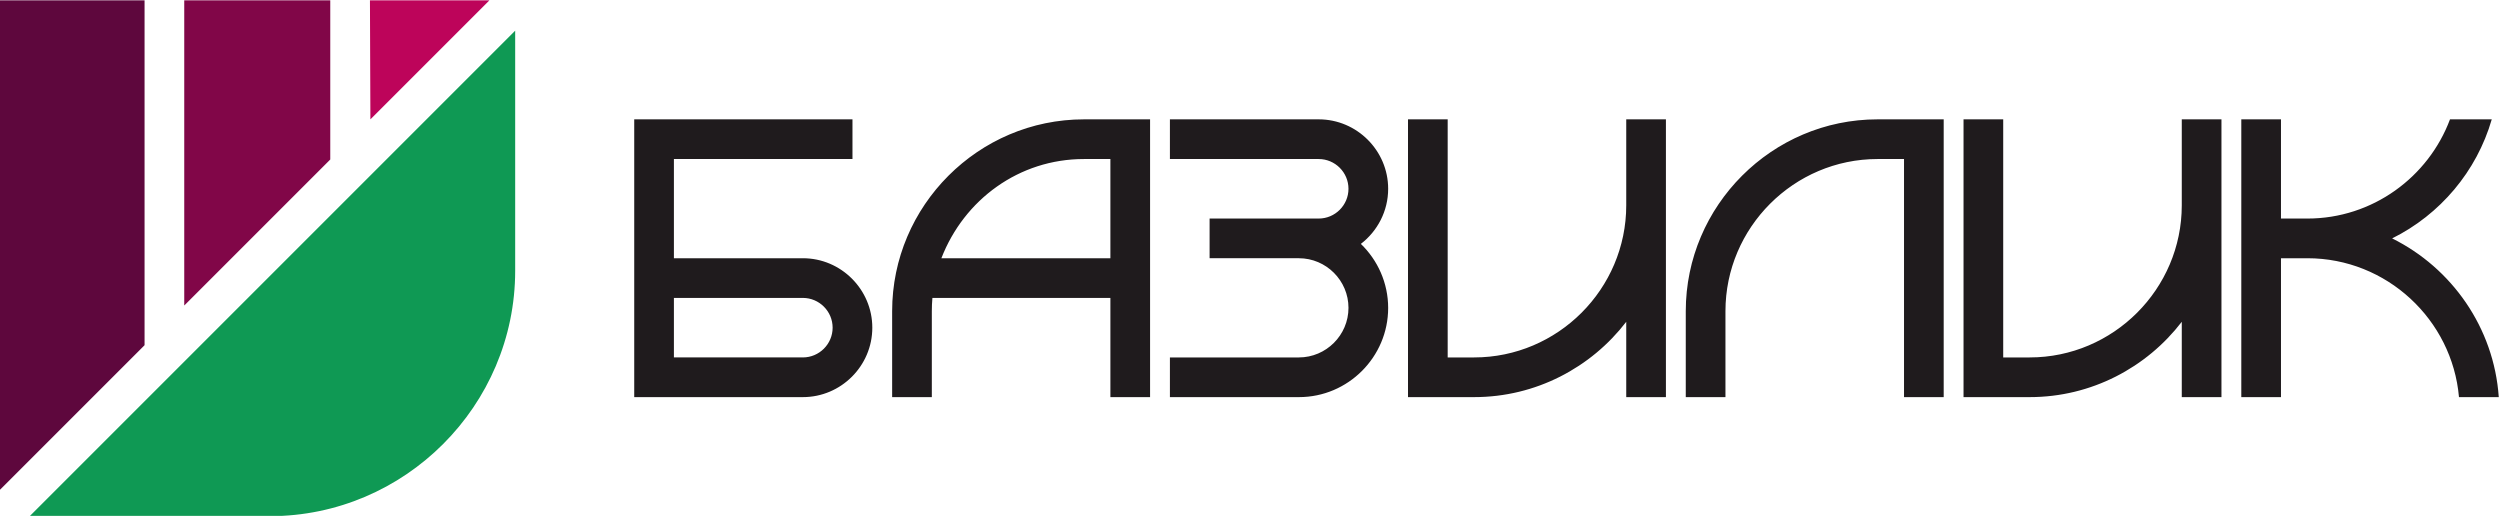 <?xml version="1.0" encoding="UTF-8"?> <!-- Creator: CorelDRAW 2021 (64-Bit) --> <svg xmlns="http://www.w3.org/2000/svg" xmlns:xlink="http://www.w3.org/1999/xlink" xmlns:xodm="http://www.corel.com/coreldraw/odm/2003" xml:space="preserve" width="200mm" height="41.268mm" style="shape-rendering:geometricPrecision; text-rendering:geometricPrecision; image-rendering:optimizeQuality; fill-rule:evenodd; clip-rule:evenodd" viewBox="0 0 20000 4126.8"> <defs> <style type="text/css"> <![CDATA[ .fil1 {fill:#0F9954} .fil0 {fill:#1F1B1D} .fil2 {fill:#5E073D} .fil3 {fill:#810648} .fil4 {fill:#BD045A} ]]> </style> </defs> <g id="Слой_x0020_1">  <path class="fil0" d="M5391.24 2065.89l1031.72 0c305.53,0 555.51,249.98 555.51,555.52l0 0c0,305.55 -249.98,555.53 -555.51,555.53l-1349.17 0 0 -2222.13 1745.97 0 0 317.45 -1428.52 0 0 793.63zm0 317.45l1031.72 0c130.94,0 238.07,107.12 238.07,238.07l0 0c0,130.94 -107.13,238.06 -238.07,238.06l-1031.72 0 0 -476.13zm3491.92 -317.45l-1352.15 0c182.1,-469.56 621.63,-793.63 1140.51,-793.63l211.64 0 0 793.63zm-1423.93 317.44l1423.93 0 0 793.61 317.44 0 0 -2222.13 -529.08 0c-843.88,0 -1534.34,690.44 -1534.34,1534.33l0 687.8 317.46 0 0 -687.8c0,-35.64 1.56,-70.95 4.59,-105.81zm2931.8 -317.48c218.24,0 396.8,178.57 396.8,396.81 0,218.26 -178.56,396.81 -396.8,396.81l-1031.71 0 0 317.46 1032.71 0c392.29,0 713.26,-320.97 713.26,-713.26 0,-200.64 -83.95,-382.62 -218.44,-512.52 132.55,-101.75 218.44,-261.76 218.44,-440.83 0,-305.54 -249.99,-555.52 -555.53,-555.52l-1190.44 0 0 317.46 1190.44 0c130.95,0 238.07,107.12 238.07,238.06 0,130.95 -107.13,238.07 -238.07,238.07l-872.99 0 0 317.46 714.26 0zm2618.94 508.55c-281.09,365.73 -722.73,602.54 -1216.89,602.54l-529.08 0 0 -2222.13 317.45 0 0 1904.67 211.63 0c669.28,0 1216.89,-547.58 1216.89,-1216.86l0 -687.81 317.44 0 0 2222.13 -317.44 0 0 -602.54zm793.61 602.54l-317.45 0 0 -687.8c0,-843.89 690.44,-1534.33 1534.32,-1534.33l529.09 0 0 2222.13 -317.45 0 0 -1904.68 -211.64 0c-669.27,0 -1216.87,547.59 -1216.87,1216.88l0 687.8zm4444.26 0l-317.44 0 0 -2222.13 317.44 0 0 793.62 211.63 0c520.64,0 967.64,-331.36 1140.5,-793.62l334.08 0c-120.46,416.94 -414.09,762.32 -796.98,952.34 476.51,236.48 814.75,713.61 853.08,1269.79l-318.39 0c-54.08,-620.23 -578.66,-1111.07 -1212.29,-1111.07l-211.63 0 0 1111.07zm-793.62 -602.54c-281.07,365.73 -722.72,602.54 -1216.88,602.54l-529.08 0 0 -2222.13 317.45 0 0 1904.67 211.63 0c669.28,0 1216.88,-547.58 1216.88,-1216.86l0 -687.81 317.46 0 0 2222.13 -317.46 0 0 -602.54z"></path> <g id="_2619819201600"> <path class="fil1" d="M4121.45 245.46l-3883.82 3883.82 1920.62 0c1079.74,0 1963.2,-883.46 1963.2,-1963.21l0 -1920.61z"></path> <polygon class="fil2" points="1156.49,2.45 1156.49,2761.49 -5.36,3923.33 -5.36,2.45 "></polygon> <polygon class="fil3" points="2642.13,2.45 2642.13,1275.83 1473.93,2444.04 1473.93,2.45 "></polygon> <polygon class="fil4" points="3915.5,2.47 2963.15,954.81 2959.58,2.45 "></polygon> </g> </g> </svg> 